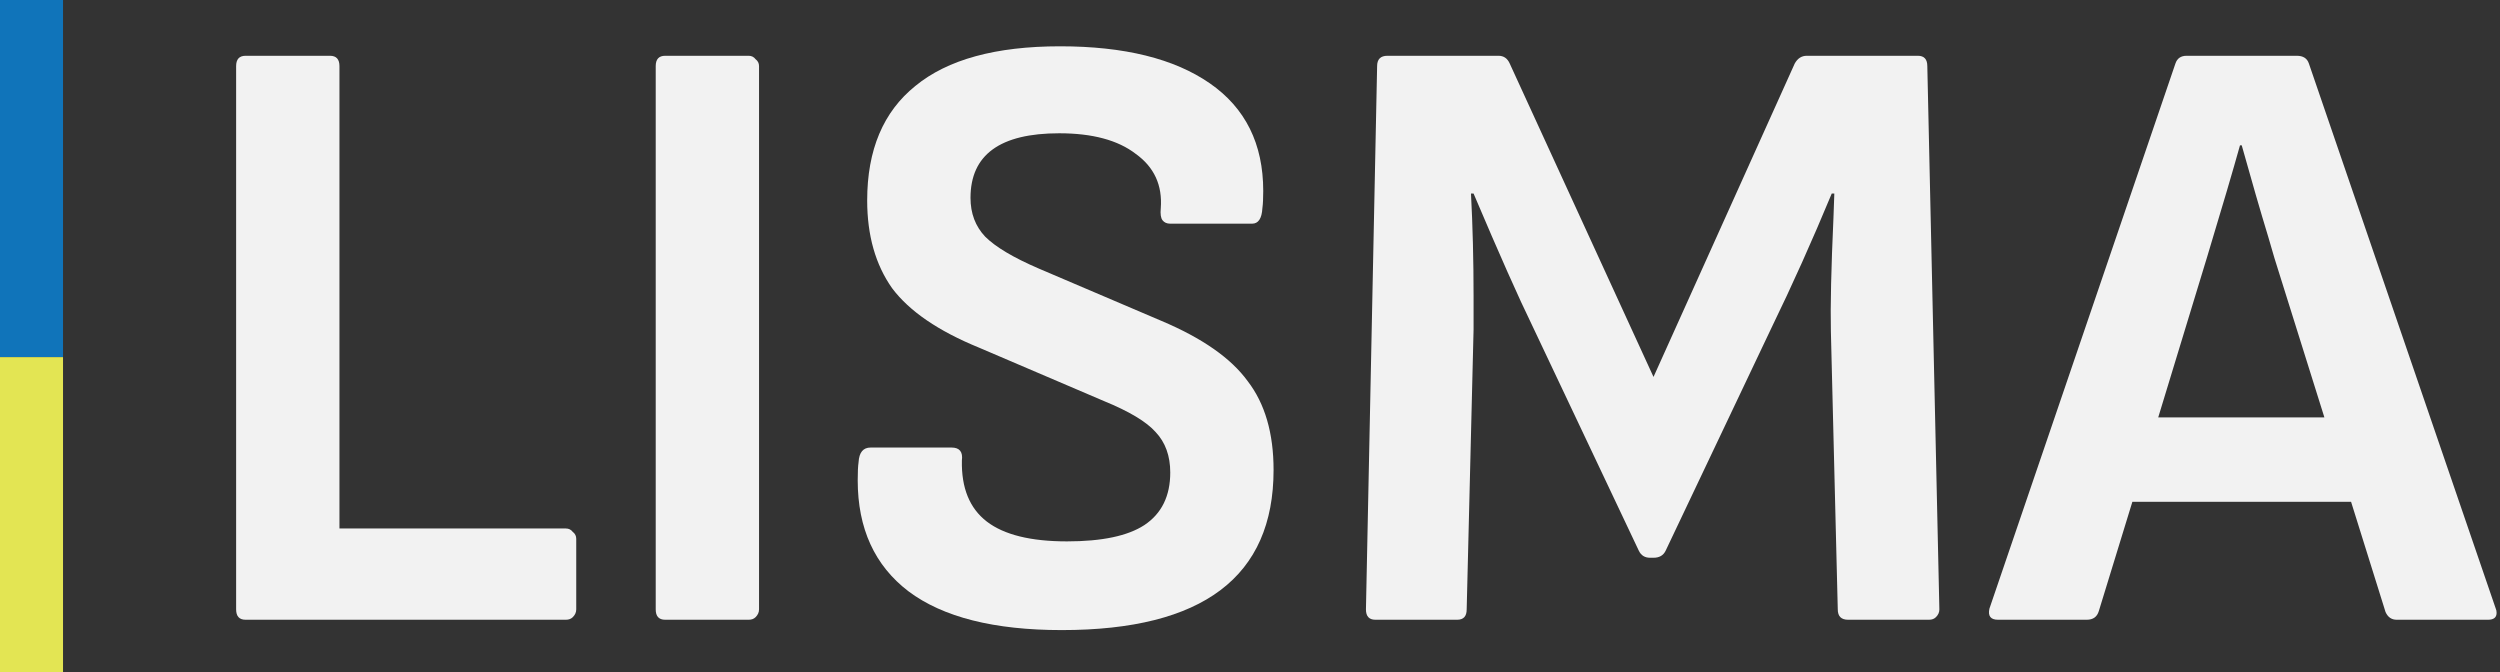 <svg width="119" height="32" viewBox="0 0 119 32" fill="none" xmlns="http://www.w3.org/2000/svg">
<rect x="0" y="0" width="119" height="32" fill="#333333" stroke="none"/>
<path d="M0 0H3V17H0V0Z" fill="#1074BA"/>
<path d="M0 17H3V32H0V17Z" fill="#E3E553"/>
<path d="M11.691 29.5C11.39 29.5 11.24 29.336 11.24 29.008V3.147C11.24 2.819 11.39 2.655 11.691 2.655H15.707C16.008 2.655 16.158 2.819 16.158 3.147V25.156H26.937C27.073 25.156 27.183 25.21 27.265 25.32C27.374 25.401 27.429 25.511 27.429 25.647V29.008C27.429 29.145 27.374 29.268 27.265 29.377C27.183 29.459 27.073 29.5 26.937 29.5H11.691Z" fill="#F2F2F2"/>
<path d="M31.663 29.5C31.362 29.5 31.212 29.336 31.212 29.008V3.147C31.212 2.819 31.362 2.655 31.663 2.655H35.638C35.775 2.655 35.884 2.71 35.966 2.819C36.075 2.901 36.13 3.01 36.13 3.147V29.008C36.13 29.145 36.075 29.268 35.966 29.377C35.884 29.459 35.775 29.5 35.638 29.5H31.663Z" fill="#F2F2F2"/>
<path d="M50.54 29.992C47.316 29.992 44.884 29.377 43.245 28.148C41.633 26.918 40.827 25.156 40.827 22.86C40.827 22.478 40.84 22.191 40.868 22C40.895 21.535 41.086 21.303 41.441 21.303H45.294C45.676 21.303 45.84 21.508 45.786 21.918C45.758 23.229 46.155 24.199 46.974 24.828C47.794 25.456 49.065 25.77 50.786 25.77C52.453 25.77 53.682 25.511 54.475 24.992C55.294 24.445 55.704 23.612 55.704 22.492C55.704 21.699 55.472 21.057 55.007 20.565C54.57 20.073 53.751 19.582 52.548 19.09L46.605 16.549C44.666 15.757 43.286 14.814 42.466 13.721C41.674 12.601 41.278 11.207 41.278 9.54C41.278 7.136 42.043 5.319 43.573 4.09C45.103 2.833 47.398 2.204 50.458 2.204C53.518 2.204 55.895 2.792 57.589 3.967C59.283 5.141 60.13 6.849 60.13 9.09C60.13 9.445 60.117 9.718 60.09 9.909C60.062 10.401 59.898 10.647 59.598 10.647H55.704C55.54 10.647 55.417 10.592 55.335 10.483C55.253 10.374 55.226 10.183 55.253 9.909C55.335 8.816 54.939 7.956 54.065 7.327C53.218 6.672 52.002 6.344 50.417 6.344C47.603 6.344 46.196 7.368 46.196 9.418C46.196 10.155 46.428 10.77 46.892 11.262C47.384 11.754 48.231 12.259 49.434 12.778L55.294 15.278C57.234 16.098 58.6 17.054 59.393 18.147C60.212 19.213 60.622 20.62 60.622 22.369C60.622 27.451 57.261 29.992 50.54 29.992Z" fill="#F2F2F2"/>
<path d="M65.469 29.5C65.169 29.5 65.019 29.336 65.019 29.008L65.551 3.147C65.551 2.819 65.715 2.655 66.043 2.655H71.33C71.576 2.655 71.754 2.778 71.863 3.024L78.707 17.942L85.429 3.024C85.566 2.778 85.757 2.655 86.003 2.655H91.29C91.59 2.655 91.74 2.819 91.74 3.147L92.314 29.008C92.314 29.145 92.26 29.268 92.15 29.377C92.068 29.459 91.959 29.5 91.822 29.5H87.97C87.642 29.5 87.478 29.336 87.478 29.008L87.15 15.77C87.123 14.568 87.164 12.765 87.273 10.36L87.314 9.213H87.191C86.262 11.453 85.306 13.584 84.322 15.606L79.281 26.221C79.172 26.44 78.981 26.549 78.707 26.549H78.543C78.297 26.549 78.12 26.44 78.011 26.221L72.928 15.483C72.3 14.199 71.371 12.109 70.142 9.213H70.019C70.101 10.77 70.142 12.396 70.142 14.09V15.688L69.814 29.008C69.814 29.336 69.663 29.5 69.363 29.5H65.469Z" fill="#F2F2F2"/>
<path d="M118.797 28.967C118.824 29.022 118.838 29.09 118.838 29.172C118.838 29.391 118.701 29.5 118.428 29.5H114.083C113.838 29.5 113.66 29.377 113.551 29.131L111.911 23.885H101.501L99.903 29.09C99.821 29.363 99.63 29.5 99.329 29.5H95.108C94.752 29.5 94.616 29.322 94.698 28.967L103.55 3.024C103.632 2.778 103.81 2.655 104.083 2.655H109.329C109.63 2.655 109.821 2.778 109.903 3.024L118.797 28.967ZM110.641 19.869L108.264 12.287L107.977 11.303C107.594 10.046 107.171 8.584 106.706 6.917H106.624C106.296 8.092 105.777 9.855 105.067 12.204L102.731 19.869H110.641Z" fill="#F2F2F2"/>
</svg>
